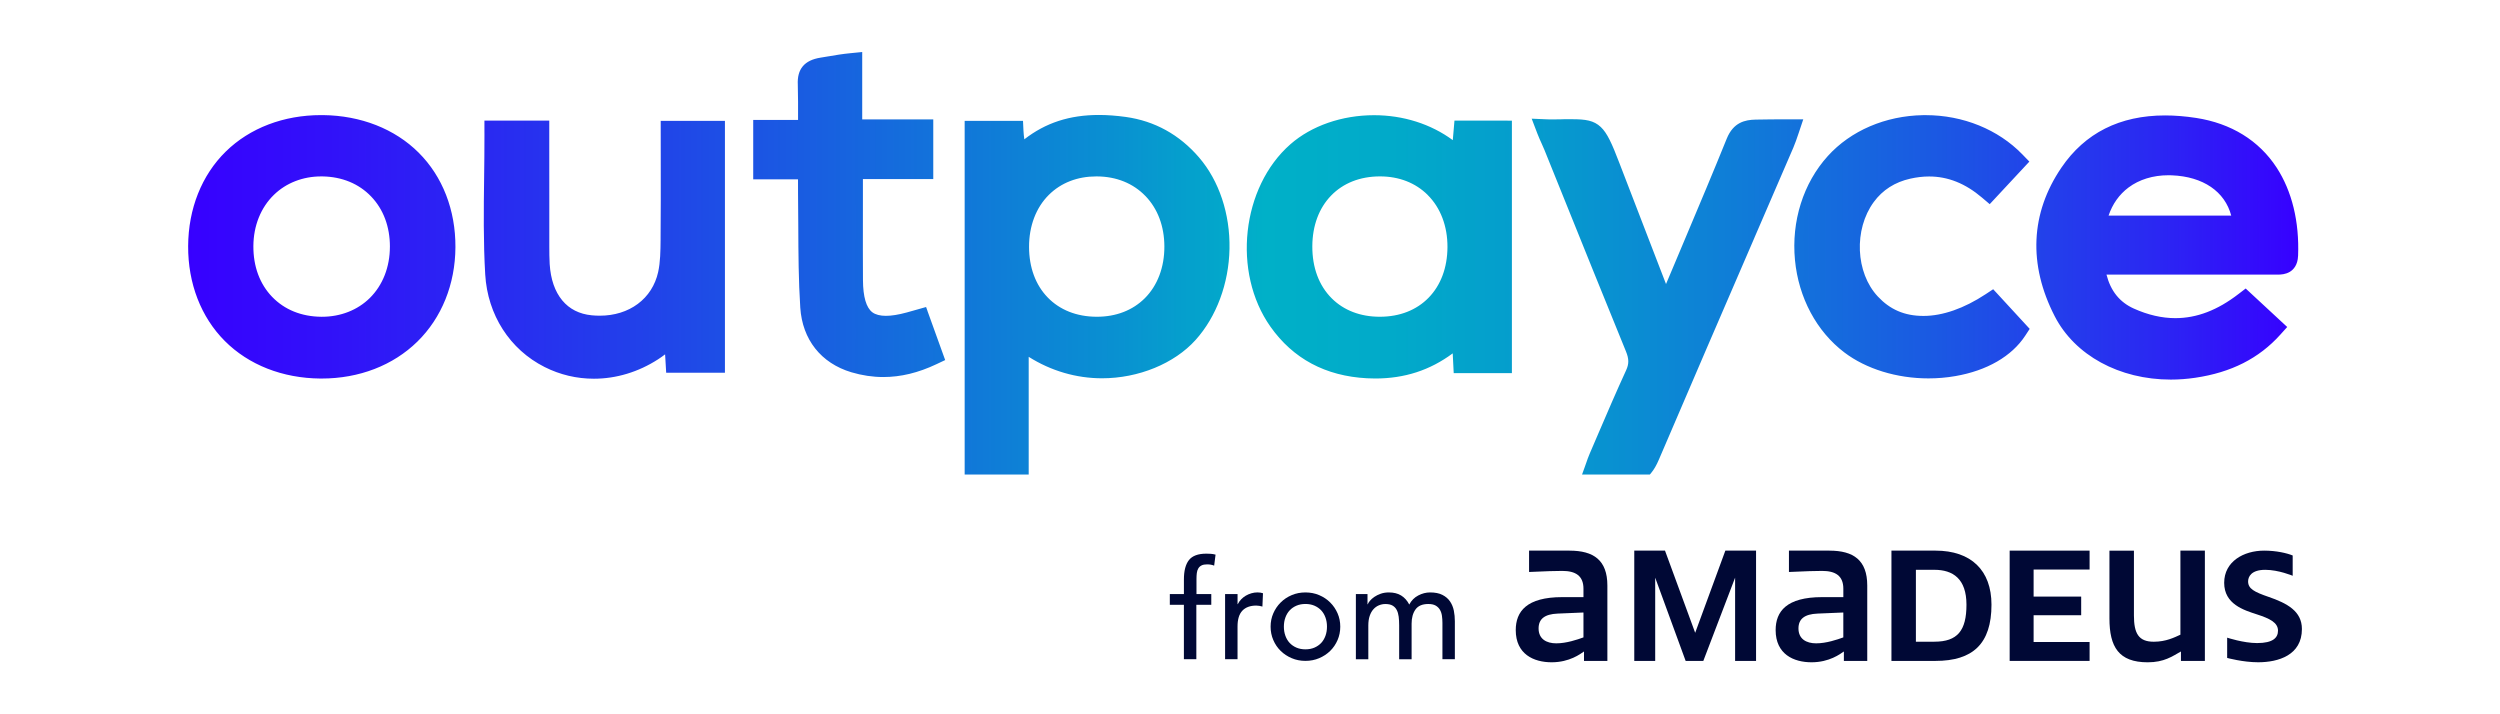 <svg width="140" height="40" viewBox="0 0 140 40" fill="none" xmlns="http://www.w3.org/2000/svg">
<path d="M51.938 17.407L51.861 17.193L51.64 17.255L51.092 17.41L51.052 17.421C50.947 17.451 50.86 17.476 50.772 17.5C50.316 17.624 49.924 17.687 49.608 17.687C49.291 17.687 49.027 17.62 48.851 17.488C48.509 17.23 48.332 16.623 48.326 15.685C48.319 14.578 48.321 13.451 48.322 12.361V12.352C48.322 11.853 48.323 11.354 48.323 10.855V10.029H52.263V6.686H48.284V2.913L48.015 2.94L47.63 2.978C47.161 3.024 46.796 3.086 46.409 3.153H46.404C46.259 3.178 46.108 3.203 45.951 3.228C45.048 3.37 44.631 3.866 44.677 4.746C44.695 5.46 44.693 5.989 44.691 6.603C44.691 6.641 44.691 6.679 44.691 6.718H42.18V10.044H44.688C44.688 10.319 44.687 10.58 44.69 10.838C44.699 11.46 44.702 12.087 44.704 12.693C44.71 14.179 44.717 15.713 44.815 17.225C44.933 19.018 45.976 20.337 47.677 20.847C48.269 21.023 48.87 21.114 49.462 21.114C50.445 21.114 51.422 20.878 52.445 20.393L52.73 20.258L52.93 20.164L52.855 19.956L51.937 17.41L51.938 17.407ZM37.245 6.77H37V7.36C37 7.934 37 8.503 37.002 9.067V9.086C37.004 10.53 37.007 11.895 36.993 13.287V13.427C36.987 14.042 36.981 14.678 36.855 15.242C36.691 15.973 36.298 16.587 35.718 17.018C35.139 17.45 34.4 17.679 33.583 17.679C33.438 17.679 33.287 17.671 33.138 17.657C32.446 17.59 31.891 17.309 31.486 16.822C31.073 16.324 30.836 15.639 30.782 14.786C30.762 14.466 30.762 14.132 30.761 13.807V13.775C30.761 12.99 30.761 12.204 30.761 11.419C30.761 10.434 30.761 9.318 30.759 8.218V6.996V6.753H27.128V7.343C27.128 7.409 27.128 7.463 27.129 7.511V7.606C27.131 8.385 27.12 9.174 27.111 9.937C27.088 11.716 27.065 13.555 27.172 15.368C27.305 17.634 28.549 19.572 30.5 20.554C31.362 20.988 32.292 21.208 33.259 21.208C34.509 21.208 35.752 20.832 36.852 20.122C36.989 20.034 37.12 19.939 37.246 19.843L37.293 20.644L37.306 20.873H40.596V6.77H37.245ZM23.445 8.549C24.784 9.883 25.515 11.764 25.504 13.846C25.493 15.916 24.737 17.792 23.375 19.128C22.015 20.463 20.111 21.198 18.014 21.198C17.988 21.198 17.962 21.198 17.936 21.198C15.824 21.18 13.925 20.434 12.591 19.097C11.256 17.76 10.526 15.873 10.536 13.783C10.546 11.689 11.296 9.807 12.648 8.483C13.989 7.17 15.883 6.446 17.979 6.446C18.015 6.446 18.051 6.446 18.087 6.446C20.205 6.469 22.108 7.215 23.445 8.549ZM21.835 13.814C21.835 12.691 21.471 11.719 20.782 11.002C20.095 10.286 19.154 9.898 18.061 9.879C18.035 9.879 18.009 9.879 17.982 9.879C16.963 9.879 16.024 10.245 15.342 10.908C14.605 11.622 14.196 12.642 14.189 13.777C14.182 14.918 14.545 15.902 15.239 16.624C15.932 17.344 16.884 17.729 17.993 17.739H18.029C19.071 17.739 20.021 17.367 20.707 16.691C21.434 15.974 21.834 14.953 21.834 13.815L21.835 13.814ZM111.76 16.351L111.618 16.197L111.443 16.312L111.195 16.476C109.988 17.272 108.785 17.692 107.714 17.692C106.643 17.692 105.835 17.327 105.159 16.605C103.908 15.271 103.805 12.847 104.932 11.312C105.427 10.637 106.116 10.197 106.978 10.005C107.336 9.924 107.69 9.883 108.028 9.883C109.085 9.883 110.055 10.27 110.991 11.065L111.245 11.281L111.424 11.433L111.584 11.261L113.487 9.218L113.644 9.05L113.483 8.884L113.255 8.648C111.901 7.25 109.928 6.448 107.838 6.448C107.788 6.448 107.737 6.448 107.685 6.449C105.581 6.485 103.639 7.32 102.355 8.741C100.981 10.262 100.312 12.384 100.518 14.56C100.719 16.672 101.728 18.56 103.288 19.74C104.504 20.661 106.219 21.19 107.991 21.19C108.498 21.19 109.004 21.148 109.496 21.062C111.266 20.757 112.657 19.953 113.412 18.8L113.559 18.575L113.663 18.417L113.535 18.278L111.759 16.349L111.76 16.351ZM128.692 14.326C128.673 14.847 128.431 15.101 128.232 15.221C127.996 15.364 127.729 15.379 127.549 15.379C127.518 15.379 127.487 15.379 127.461 15.378H127.437C127.42 15.378 127.404 15.377 127.387 15.377H127.369C125.409 15.378 123.451 15.378 121.491 15.378H120.052H117.963C118.199 16.3 118.702 16.923 119.494 17.28C120.284 17.636 121.066 17.816 121.817 17.816C123.02 17.816 124.178 17.374 125.358 16.463L125.593 16.283L125.758 16.156L125.91 16.297L127.908 18.149L128.084 18.312L127.924 18.489L127.696 18.742C126.503 20.07 124.945 20.859 122.933 21.155C122.478 21.222 122.018 21.257 121.567 21.257C118.681 21.257 116.19 19.898 115.065 17.711C113.576 14.817 113.705 11.939 115.437 9.39C116.756 7.449 118.71 6.464 121.245 6.464C121.795 6.464 122.38 6.511 122.983 6.604C124.943 6.907 126.501 7.867 127.49 9.383C128.352 10.706 128.768 12.416 128.693 14.328L128.692 14.326ZM121.624 9.818C121.559 9.815 121.494 9.814 121.43 9.814C120.57 9.814 119.796 10.052 119.195 10.502C118.677 10.89 118.296 11.429 118.08 12.073H124.948C124.593 10.724 123.373 9.888 121.624 9.818ZM84.421 6.756H84.666V20.896H81.408L81.396 20.665L81.352 19.788C80.078 20.735 78.654 21.196 77.016 21.196C76.862 21.196 76.705 21.192 76.55 21.183C74.231 21.061 72.411 20.088 71.144 18.292C68.998 15.253 69.522 10.479 72.265 8.076C73.444 7.044 75.15 6.451 76.947 6.451C78.581 6.451 80.129 6.944 81.356 7.848L81.431 6.976L81.45 6.754H84.42L84.421 6.756ZM79.954 10.92C79.27 10.239 78.346 9.878 77.282 9.878H77.273H77.263C76.159 9.882 75.217 10.255 74.54 10.955C73.86 11.658 73.496 12.638 73.49 13.787C73.484 14.981 73.86 15.991 74.576 16.706C75.252 17.381 76.184 17.738 77.268 17.738H77.278C78.384 17.736 79.327 17.366 80.006 16.668C80.687 15.967 81.051 14.99 81.058 13.842C81.065 12.676 80.673 11.637 79.952 10.921L79.954 10.92ZM67.149 8.82C68.27 10.122 68.89 11.985 68.852 13.932C68.814 15.878 68.121 17.74 66.952 19.039C65.761 20.362 63.755 21.184 61.714 21.184C60.268 21.184 58.856 20.77 57.607 19.982V26.573H54.021V6.769H57.288L57.299 7L57.315 7.33C57.323 7.49 57.341 7.644 57.362 7.802C58.556 6.874 59.896 6.438 61.542 6.438C62.012 6.438 62.517 6.476 63.044 6.549C64.665 6.776 66.046 7.539 67.148 8.818L67.149 8.82ZM64.143 10.976C63.455 10.264 62.517 9.885 61.429 9.879H61.392C60.335 9.879 59.416 10.237 58.736 10.912C58.017 11.624 57.623 12.662 57.627 13.832C57.63 14.978 57.991 15.955 58.67 16.657C59.347 17.357 60.289 17.731 61.397 17.738H61.427C62.498 17.738 63.424 17.381 64.105 16.705C64.82 15.995 65.211 14.963 65.205 13.797C65.2 12.666 64.833 11.69 64.143 10.975V10.976ZM100.158 6.682C99.469 6.682 98.92 6.685 98.312 6.698C97.722 6.711 97.069 6.848 96.697 7.766C95.953 9.607 95.169 11.466 94.411 13.263L94.403 13.282C94.145 13.896 93.886 14.508 93.629 15.121C93.52 15.38 93.41 15.639 93.297 15.906L92.991 15.113L92.982 15.091C92.225 13.136 91.444 11.114 90.683 9.124C90.266 8.033 90.004 7.453 89.643 7.112C89.254 6.744 88.793 6.676 88.025 6.676H87.968H87.961H87.874C87.822 6.676 87.767 6.676 87.711 6.676H87.559L87.558 6.679C87.409 6.682 87.139 6.688 86.92 6.688C86.814 6.688 86.731 6.687 86.673 6.684L86.145 6.662L85.775 6.646L85.906 6.992L86.094 7.484C86.166 7.673 86.259 7.878 86.341 8.059L86.349 8.077C86.403 8.197 86.454 8.309 86.49 8.4L87.446 10.769C88.62 13.681 89.834 16.694 91.055 19.682C91.226 20.1 91.228 20.377 91.061 20.739C90.516 21.925 89.994 23.141 89.49 24.316L89.487 24.324C89.332 24.684 89.178 25.044 89.023 25.404C88.948 25.576 88.89 25.743 88.823 25.937C88.791 26.029 88.757 26.126 88.718 26.233L88.713 26.245L88.595 26.572H92.392L92.466 26.484C92.624 26.294 92.762 26.056 92.899 25.734C94.671 21.591 96.488 17.386 98.246 13.318L98.258 13.287L98.336 13.107C99.033 11.494 99.73 9.882 100.426 8.269C100.524 8.041 100.615 7.78 100.723 7.458L100.876 7.002L100.983 6.681H100.159L100.158 6.682Z" fill="url(#paint0_linear_9001_753)"/>
<path d="M127.036 33.424C126.244 33.151 125.894 32.97 125.894 32.561C125.894 32.304 126.061 31.91 126.853 31.91C127.599 31.91 128.39 32.243 128.39 32.243V31.107C128.056 30.971 127.462 30.835 126.792 30.835C125.65 30.835 124.554 31.441 124.554 32.637C124.554 33.833 125.65 34.166 126.396 34.408C127.095 34.635 127.568 34.861 127.568 35.316C127.568 35.71 127.293 36.012 126.396 36.012C125.634 36.012 124.721 35.709 124.721 35.709V36.844C124.721 36.844 125.604 37.087 126.457 37.087C127.584 37.087 128.907 36.693 128.907 35.225C128.907 34.226 128.086 33.786 127.035 33.423L127.036 33.424Z" fill="#000835"/>
<path d="M98.339 37.011V30.835H96.62L94.93 35.437L93.24 30.835H91.519V37.011H92.691V32.349L94.396 37.011H95.386L97.166 32.349V37.011H98.338H98.339Z" fill="#000835"/>
<path d="M102.449 30.835H100.181V32.031C101.262 31.986 101.567 31.971 102.039 31.971C102.785 31.971 103.227 32.243 103.227 32.969V33.439H102.039C100.044 33.439 99.436 34.241 99.436 35.286C99.436 36.633 100.441 37.088 101.445 37.088C102.449 37.088 103.059 36.618 103.257 36.482V37.012H104.566V32.789C104.566 31.365 103.79 30.836 102.45 30.836L102.449 30.835ZM103.226 35.694C102.891 35.815 102.281 36.027 101.704 36.027C101.155 36.027 100.714 35.784 100.714 35.194C100.714 34.664 101.049 34.392 101.779 34.361L103.226 34.3V35.693V35.694Z" fill="#000835"/>
<path d="M113.882 31.894H117.017V30.835H112.541V37.011H117.017V35.952H113.882V34.453H116.546V33.409H113.882V31.895V31.894Z" fill="#000835"/>
<path d="M123.473 37.011V30.835H122.103V35.543C121.769 35.695 121.297 35.937 120.611 35.937C119.759 35.937 119.5 35.468 119.5 34.469V30.836H118.129V34.636C118.129 36.225 118.647 37.089 120.276 37.089C121.189 37.089 121.646 36.756 122.133 36.483V37.013H123.473V37.011Z" fill="#000835"/>
<path d="M108.387 30.835H105.921V37.011H108.387C110.472 37.011 111.523 36.057 111.523 33.863C111.523 31.94 110.381 30.835 108.387 30.835ZM108.326 35.936H107.29V31.909H108.326C109.361 31.909 110.122 32.409 110.122 33.862C110.122 35.315 109.62 35.935 108.326 35.935V35.936Z" fill="#000835"/>
<path d="M87.896 30.835H85.628V32.031C86.709 31.986 87.013 31.971 87.486 31.971C88.231 31.971 88.674 32.243 88.674 32.969V33.439H87.486C85.491 33.439 84.882 34.241 84.882 35.286C84.882 36.633 85.888 37.088 86.892 37.088C87.896 37.088 88.506 36.618 88.704 36.482V37.012H90.013V32.789C90.013 31.365 89.237 30.836 87.897 30.836L87.896 30.835ZM88.673 35.694C88.338 35.815 87.728 36.027 87.15 36.027C86.602 36.027 86.161 35.784 86.161 35.194C86.161 34.664 86.496 34.392 87.227 34.361L88.674 34.3V35.693L88.673 35.694Z" fill="#000835"/>
<path d="M66.299 33.869H65.51V33.268H66.299V32.452C66.299 31.965 66.393 31.602 66.582 31.363C66.77 31.125 67.094 31.005 67.553 31.005C67.631 31.005 67.712 31.008 67.797 31.013C67.882 31.018 67.973 31.034 68.071 31.059L67.993 31.675C67.927 31.649 67.862 31.631 67.8 31.621C67.738 31.611 67.671 31.605 67.598 31.605C67.469 31.605 67.365 31.624 67.289 31.663C67.211 31.702 67.151 31.756 67.107 31.829C67.063 31.9 67.035 31.987 67.022 32.087C67.009 32.187 67.003 32.301 67.003 32.429V33.268H67.832V33.869H66.995V36.917H66.298V33.869H66.299Z" fill="#000835"/>
<path d="M68.606 33.268H69.303V33.83H69.318C69.364 33.733 69.427 33.644 69.504 33.564C69.582 33.484 69.667 33.416 69.763 33.359C69.859 33.303 69.963 33.258 70.077 33.224C70.19 33.191 70.303 33.175 70.417 33.175C70.531 33.175 70.634 33.191 70.727 33.221L70.695 33.967C70.639 33.951 70.582 33.939 70.525 33.928C70.468 33.918 70.411 33.912 70.354 33.912C70.014 33.912 69.753 34.008 69.573 34.197C69.392 34.387 69.302 34.683 69.302 35.083V36.915H68.605V33.266L68.606 33.268Z" fill="#000835"/>
<path d="M71.154 35.093C71.154 34.825 71.204 34.576 71.305 34.346C71.405 34.116 71.543 33.912 71.719 33.738C71.894 33.563 72.1 33.426 72.338 33.326C72.575 33.225 72.831 33.176 73.104 33.176C73.378 33.176 73.633 33.225 73.871 33.326C74.109 33.426 74.315 33.563 74.49 33.738C74.666 33.912 74.803 34.115 74.904 34.346C75.005 34.577 75.055 34.827 75.055 35.093C75.055 35.359 75.005 35.61 74.904 35.843C74.803 36.076 74.666 36.28 74.49 36.451C74.314 36.623 74.108 36.759 73.871 36.859C73.633 36.96 73.378 37.009 73.104 37.009C72.831 37.009 72.575 36.96 72.338 36.859C72.1 36.759 71.894 36.623 71.719 36.451C71.543 36.28 71.405 36.077 71.305 35.843C71.204 35.61 71.154 35.36 71.154 35.093ZM71.897 35.093C71.897 35.277 71.925 35.448 71.982 35.605C72.039 35.762 72.119 35.895 72.222 36.005C72.325 36.115 72.451 36.202 72.601 36.267C72.751 36.331 72.919 36.363 73.104 36.363C73.29 36.363 73.458 36.331 73.608 36.267C73.757 36.202 73.883 36.115 73.987 36.005C74.09 35.895 74.169 35.761 74.226 35.605C74.283 35.448 74.311 35.277 74.311 35.093C74.311 34.908 74.283 34.737 74.226 34.58C74.169 34.423 74.09 34.291 73.987 34.18C73.883 34.07 73.757 33.983 73.608 33.918C73.458 33.854 73.29 33.822 73.104 33.822C72.919 33.822 72.751 33.854 72.601 33.918C72.451 33.983 72.325 34.07 72.222 34.18C72.118 34.291 72.038 34.425 71.982 34.58C71.925 34.737 71.897 34.907 71.897 35.093Z" fill="#000835"/>
<path d="M75.93 33.268H76.58V33.838H76.596C76.612 33.786 76.652 33.723 76.716 33.645C76.781 33.568 76.862 33.495 76.963 33.426C77.064 33.356 77.183 33.298 77.32 33.249C77.457 33.201 77.607 33.176 77.773 33.176C78.046 33.176 78.276 33.232 78.462 33.346C78.647 33.459 78.8 33.627 78.919 33.854C79.038 33.629 79.205 33.459 79.422 33.346C79.639 33.232 79.858 33.176 80.08 33.176C80.363 33.176 80.596 33.221 80.777 33.315C80.957 33.407 81.099 33.529 81.202 33.68C81.305 33.832 81.376 34.004 81.415 34.196C81.453 34.389 81.472 34.587 81.472 34.793V36.917H80.776V34.885C80.776 34.746 80.767 34.613 80.749 34.485C80.731 34.357 80.693 34.244 80.636 34.147C80.579 34.049 80.499 33.971 80.396 33.912C80.293 33.853 80.157 33.824 79.986 33.824C79.651 33.824 79.411 33.927 79.266 34.132C79.121 34.337 79.05 34.601 79.05 34.925V36.919H78.353V35.01C78.353 34.836 78.344 34.677 78.326 34.533C78.308 34.389 78.272 34.265 78.217 34.16C78.163 34.054 78.085 33.972 77.984 33.913C77.884 33.854 77.749 33.825 77.578 33.825C77.454 33.825 77.335 33.85 77.218 33.898C77.102 33.947 76.999 34.02 76.912 34.118C76.824 34.215 76.754 34.34 76.703 34.491C76.651 34.643 76.626 34.821 76.626 35.026V36.92H75.929V33.271L75.93 33.268Z" fill="#000835"/>
<defs>
<linearGradient id="paint0_linear_9001_753" x1="10.537" y1="14.742" x2="128.701" y2="14.742" gradientUnits="userSpaceOnUse">
<stop stop-color="#3700FF"/>
<stop offset="0.07" stop-color="#3112F9"/>
<stop offset="0.22" stop-color="#2143E9"/>
<stop offset="0.44" stop-color="#0991D1"/>
<stop offset="0.51" stop-color="#00B0C8"/>
<stop offset="0.57" stop-color="#01AAC9"/>
<stop offset="0.65" stop-color="#0699CE"/>
<stop offset="0.73" stop-color="#0F7ED7"/>
<stop offset="0.83" stop-color="#1B58E3"/>
<stop offset="0.93" stop-color="#2A29F2"/>
<stop offset="1" stop-color="#3700FF"/>
</linearGradient>
</defs>
</svg>
